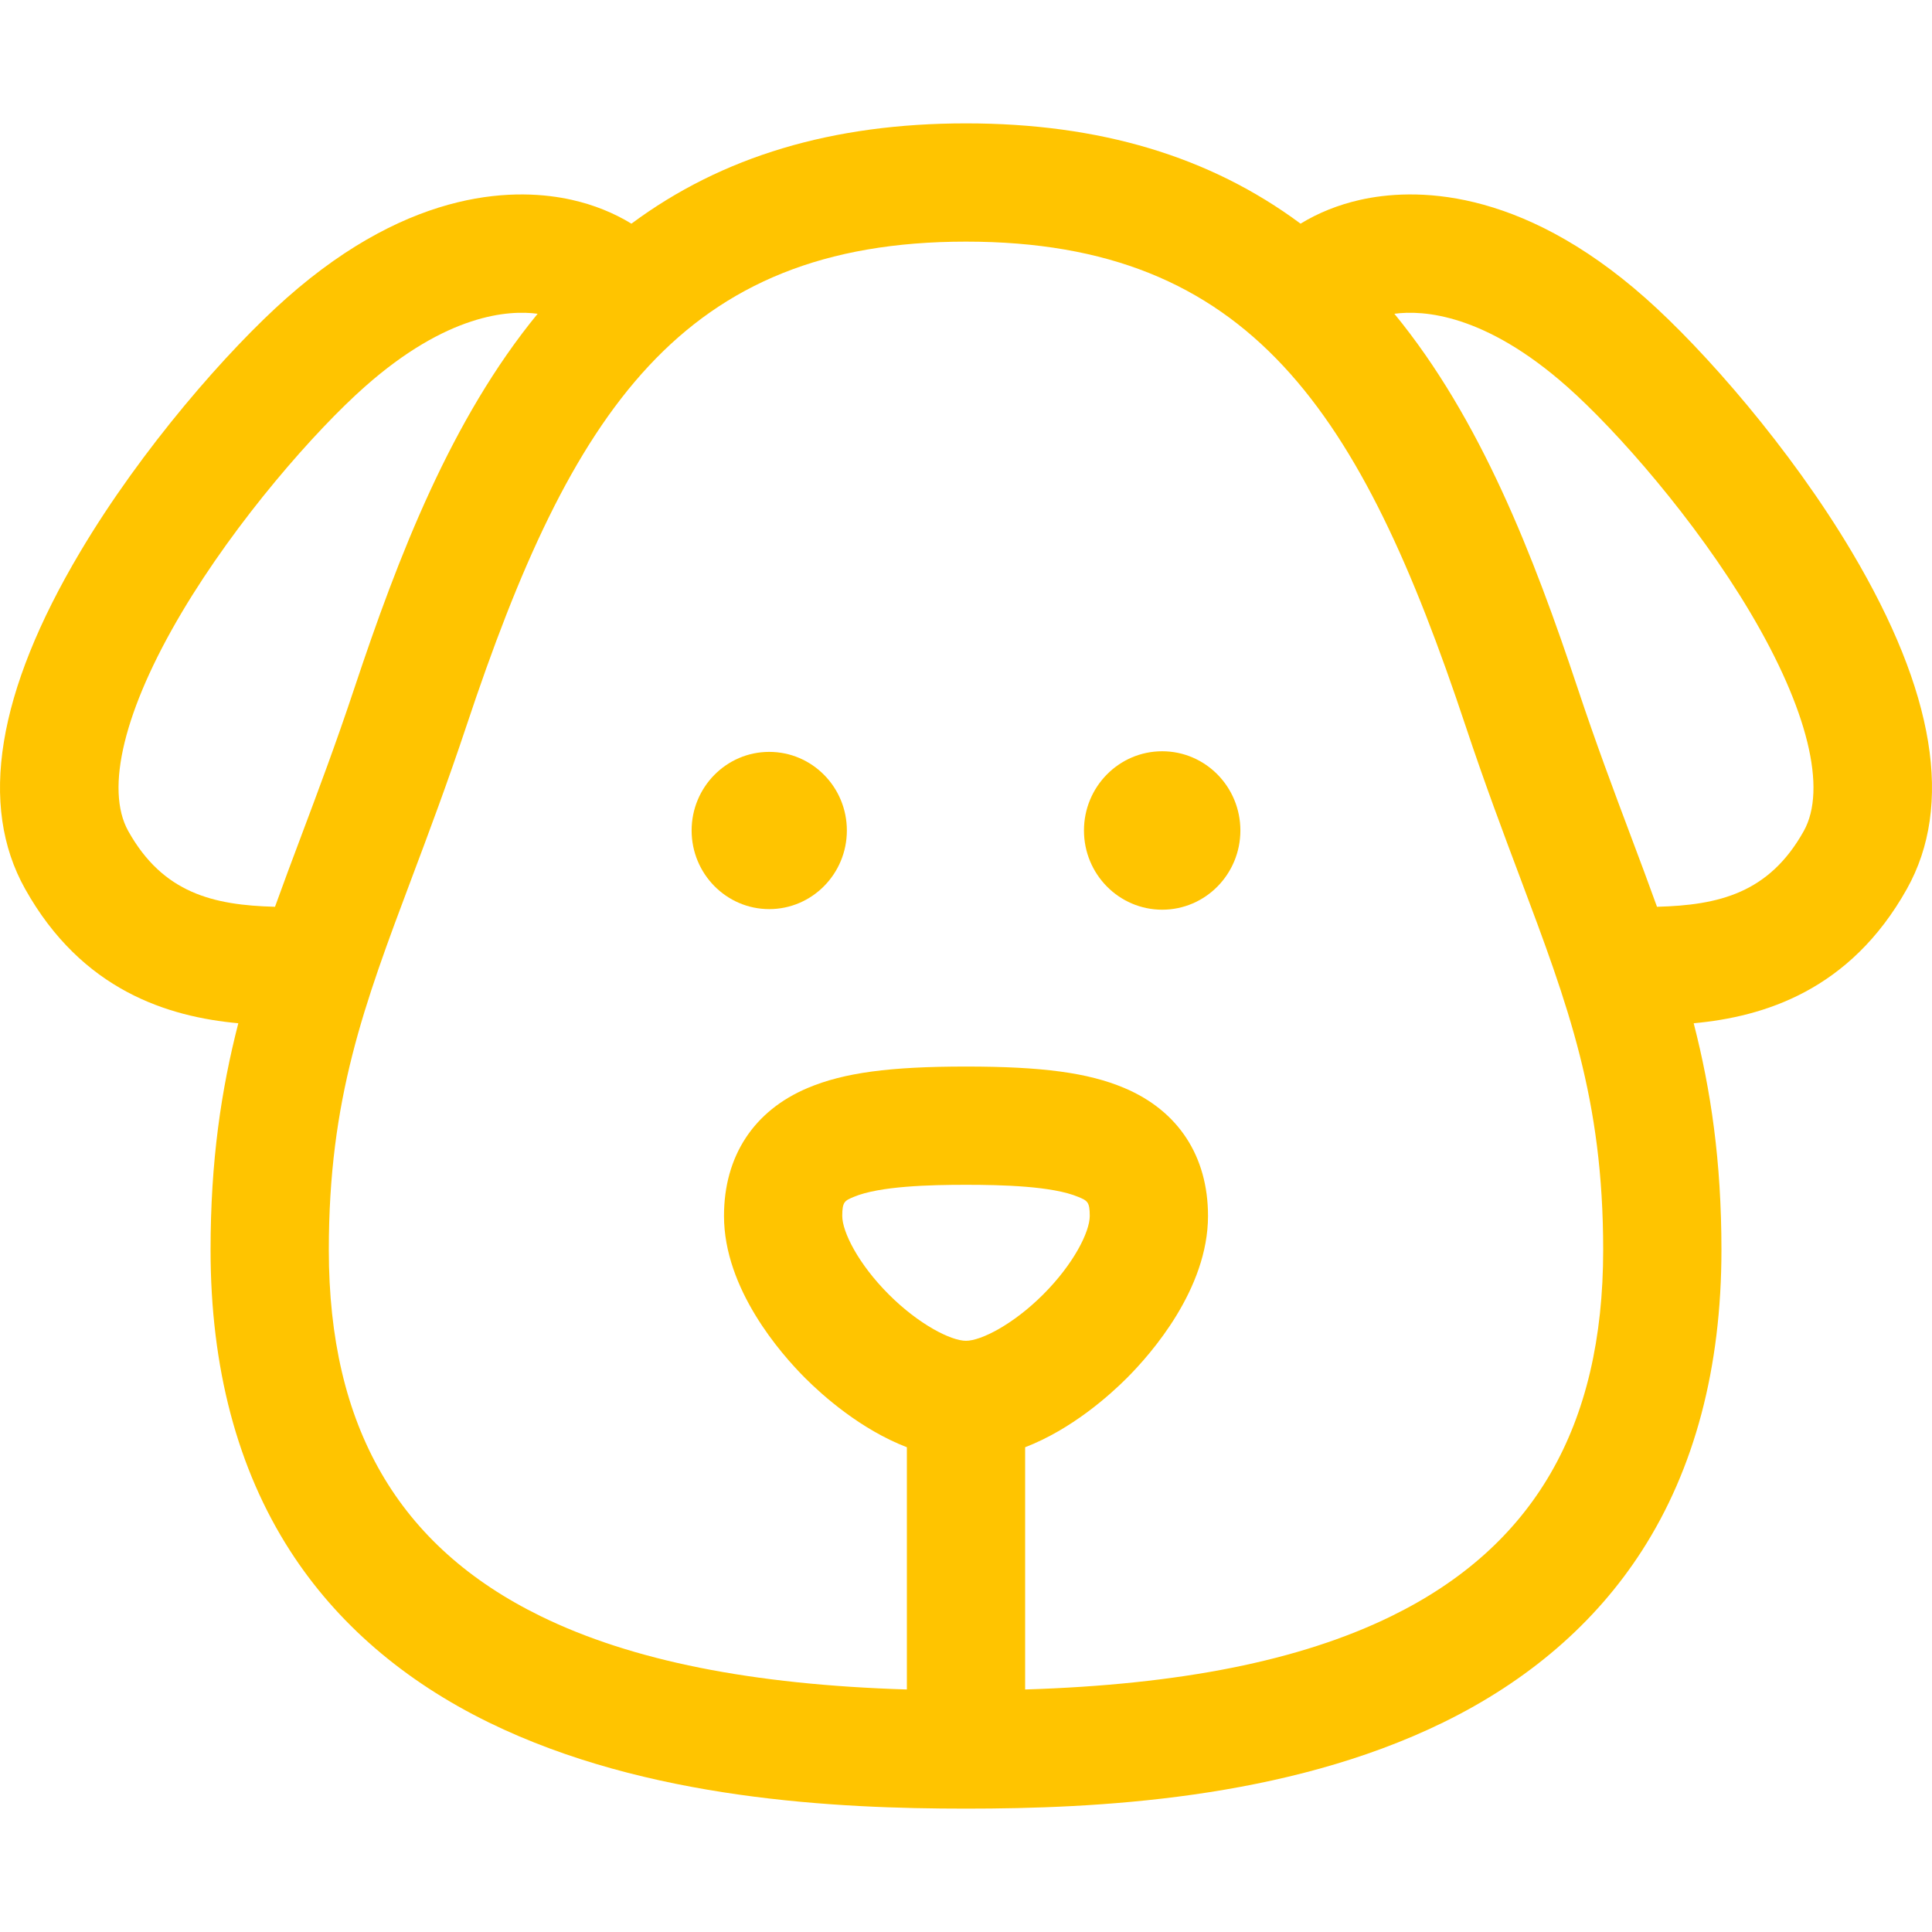 <svg xmlns="http://www.w3.org/2000/svg" fill="none" viewBox="0 0 512 512" height="512" width="512">
<path fill="#FFC400" d="M490.748 146.253C474.454 118.82 451.563 92.725 436.107 79.035C402.367 49.142 374.222 49.87 360.445 52.966C354.657 54.267 349.342 56.412 344.663 59.273C320.624 41.434 291.38 32.695 256 32.695C220.62 32.695 191.375 41.434 167.337 59.274C162.657 56.413 157.343 54.267 151.555 52.967C137.782 49.872 109.633 49.143 75.895 79.035C60.438 92.726 37.548 118.821 21.252 146.254C-0.81 183.395 -5.724 213.44 6.646 235.557C21.75 262.56 44.66 269.47 63.155 271.174C58.609 288.829 55.802 307.716 55.802 331.249C55.802 362.442 62.902 389.278 76.907 411.012C89.218 430.12 106.942 445.421 129.586 456.49C171.424 476.941 221.771 479.306 256.001 479.306C290.231 479.306 340.579 476.941 382.416 456.49C405.059 445.421 422.784 430.12 435.095 411.012C449.099 389.277 456.2 362.441 456.2 331.249C456.2 307.717 453.393 288.83 448.847 271.174C467.342 269.469 490.253 262.558 505.356 235.556C517.724 213.441 512.809 183.395 490.748 146.253ZM72.878 240.307C56.51 239.877 43.2 236.708 33.999 220.259C27.757 209.098 32.932 187.958 48.199 162.257C62.688 137.864 83.485 114.178 96.677 102.491C118.463 83.187 134.795 82.124 142.479 83.153C119.612 111.029 105.596 147.257 93.875 182.48C89.021 197.066 84.343 209.519 79.817 221.564C77.397 228.008 75.069 234.206 72.878 240.307ZM235.555 343.057C227.448 334.954 223.205 326.448 223.205 322.234C223.205 318.471 223.85 318.201 226.247 317.192C233.08 314.317 246.5 313.985 256 313.985C265.5 313.985 278.92 314.317 285.753 317.192C288.15 318.2 288.795 318.472 288.795 322.234C288.795 326.448 284.553 334.953 276.445 343.057C268.472 351.025 259.961 355.324 255.999 355.324C252.037 355.324 243.528 351.025 235.555 343.057ZM368.653 428.335C344.602 440.09 312.764 446.466 271.67 447.729V383.535C283.974 378.787 293.994 369.827 298.6 365.224C305.075 358.753 320.135 341.609 320.135 322.235C320.135 306.386 312.241 294.336 297.907 288.306C288.353 284.286 276.211 282.646 256.001 282.646C235.791 282.646 223.649 284.286 214.094 288.306C199.761 294.336 191.866 306.385 191.866 322.235C191.866 341.609 206.927 358.752 213.401 365.224C218.007 369.828 228.028 378.788 240.331 383.535V447.729C199.237 446.467 167.399 440.092 143.348 428.335C105.526 409.847 87.14 378.09 87.14 331.249C87.14 291.177 96.374 266.6 109.153 232.585C113.566 220.84 118.566 207.528 123.609 192.375C151.309 109.139 180.611 64.034 256 64.034C331.389 64.034 360.691 109.14 388.39 192.375C393.432 207.529 398.434 220.84 402.846 232.585C415.625 266.6 424.859 291.176 424.859 331.249C424.86 378.09 406.474 409.847 368.653 428.335ZM478.003 220.259C468.801 236.71 455.491 239.876 439.123 240.307C436.931 234.205 434.605 228.008 432.185 221.564C427.66 209.52 422.982 197.066 418.127 182.48C406.406 147.257 392.39 111.029 369.523 83.153C377.207 82.126 393.54 83.187 415.327 102.492C428.519 114.177 449.315 137.862 463.804 162.255C479.07 187.958 484.245 209.099 478.003 220.259Z"></path>
<path fill="#FFC400" d="M203.851 199.256C192.514 199.256 183.287 208.577 183.287 220.086C183.287 231.594 192.513 240.923 203.851 240.923C215.203 240.923 224.428 231.593 224.428 220.086C224.428 208.577 215.203 199.256 203.851 199.256Z"></path>
<path fill="#FFC400" d="M307.995 199.093C296.548 199.093 287.262 208.492 287.262 220.086C287.262 231.68 296.548 241.079 307.995 241.079C319.429 241.079 328.714 231.68 328.714 220.086C328.715 208.492 319.429 199.093 307.995 199.093Z"></path>
</svg>
